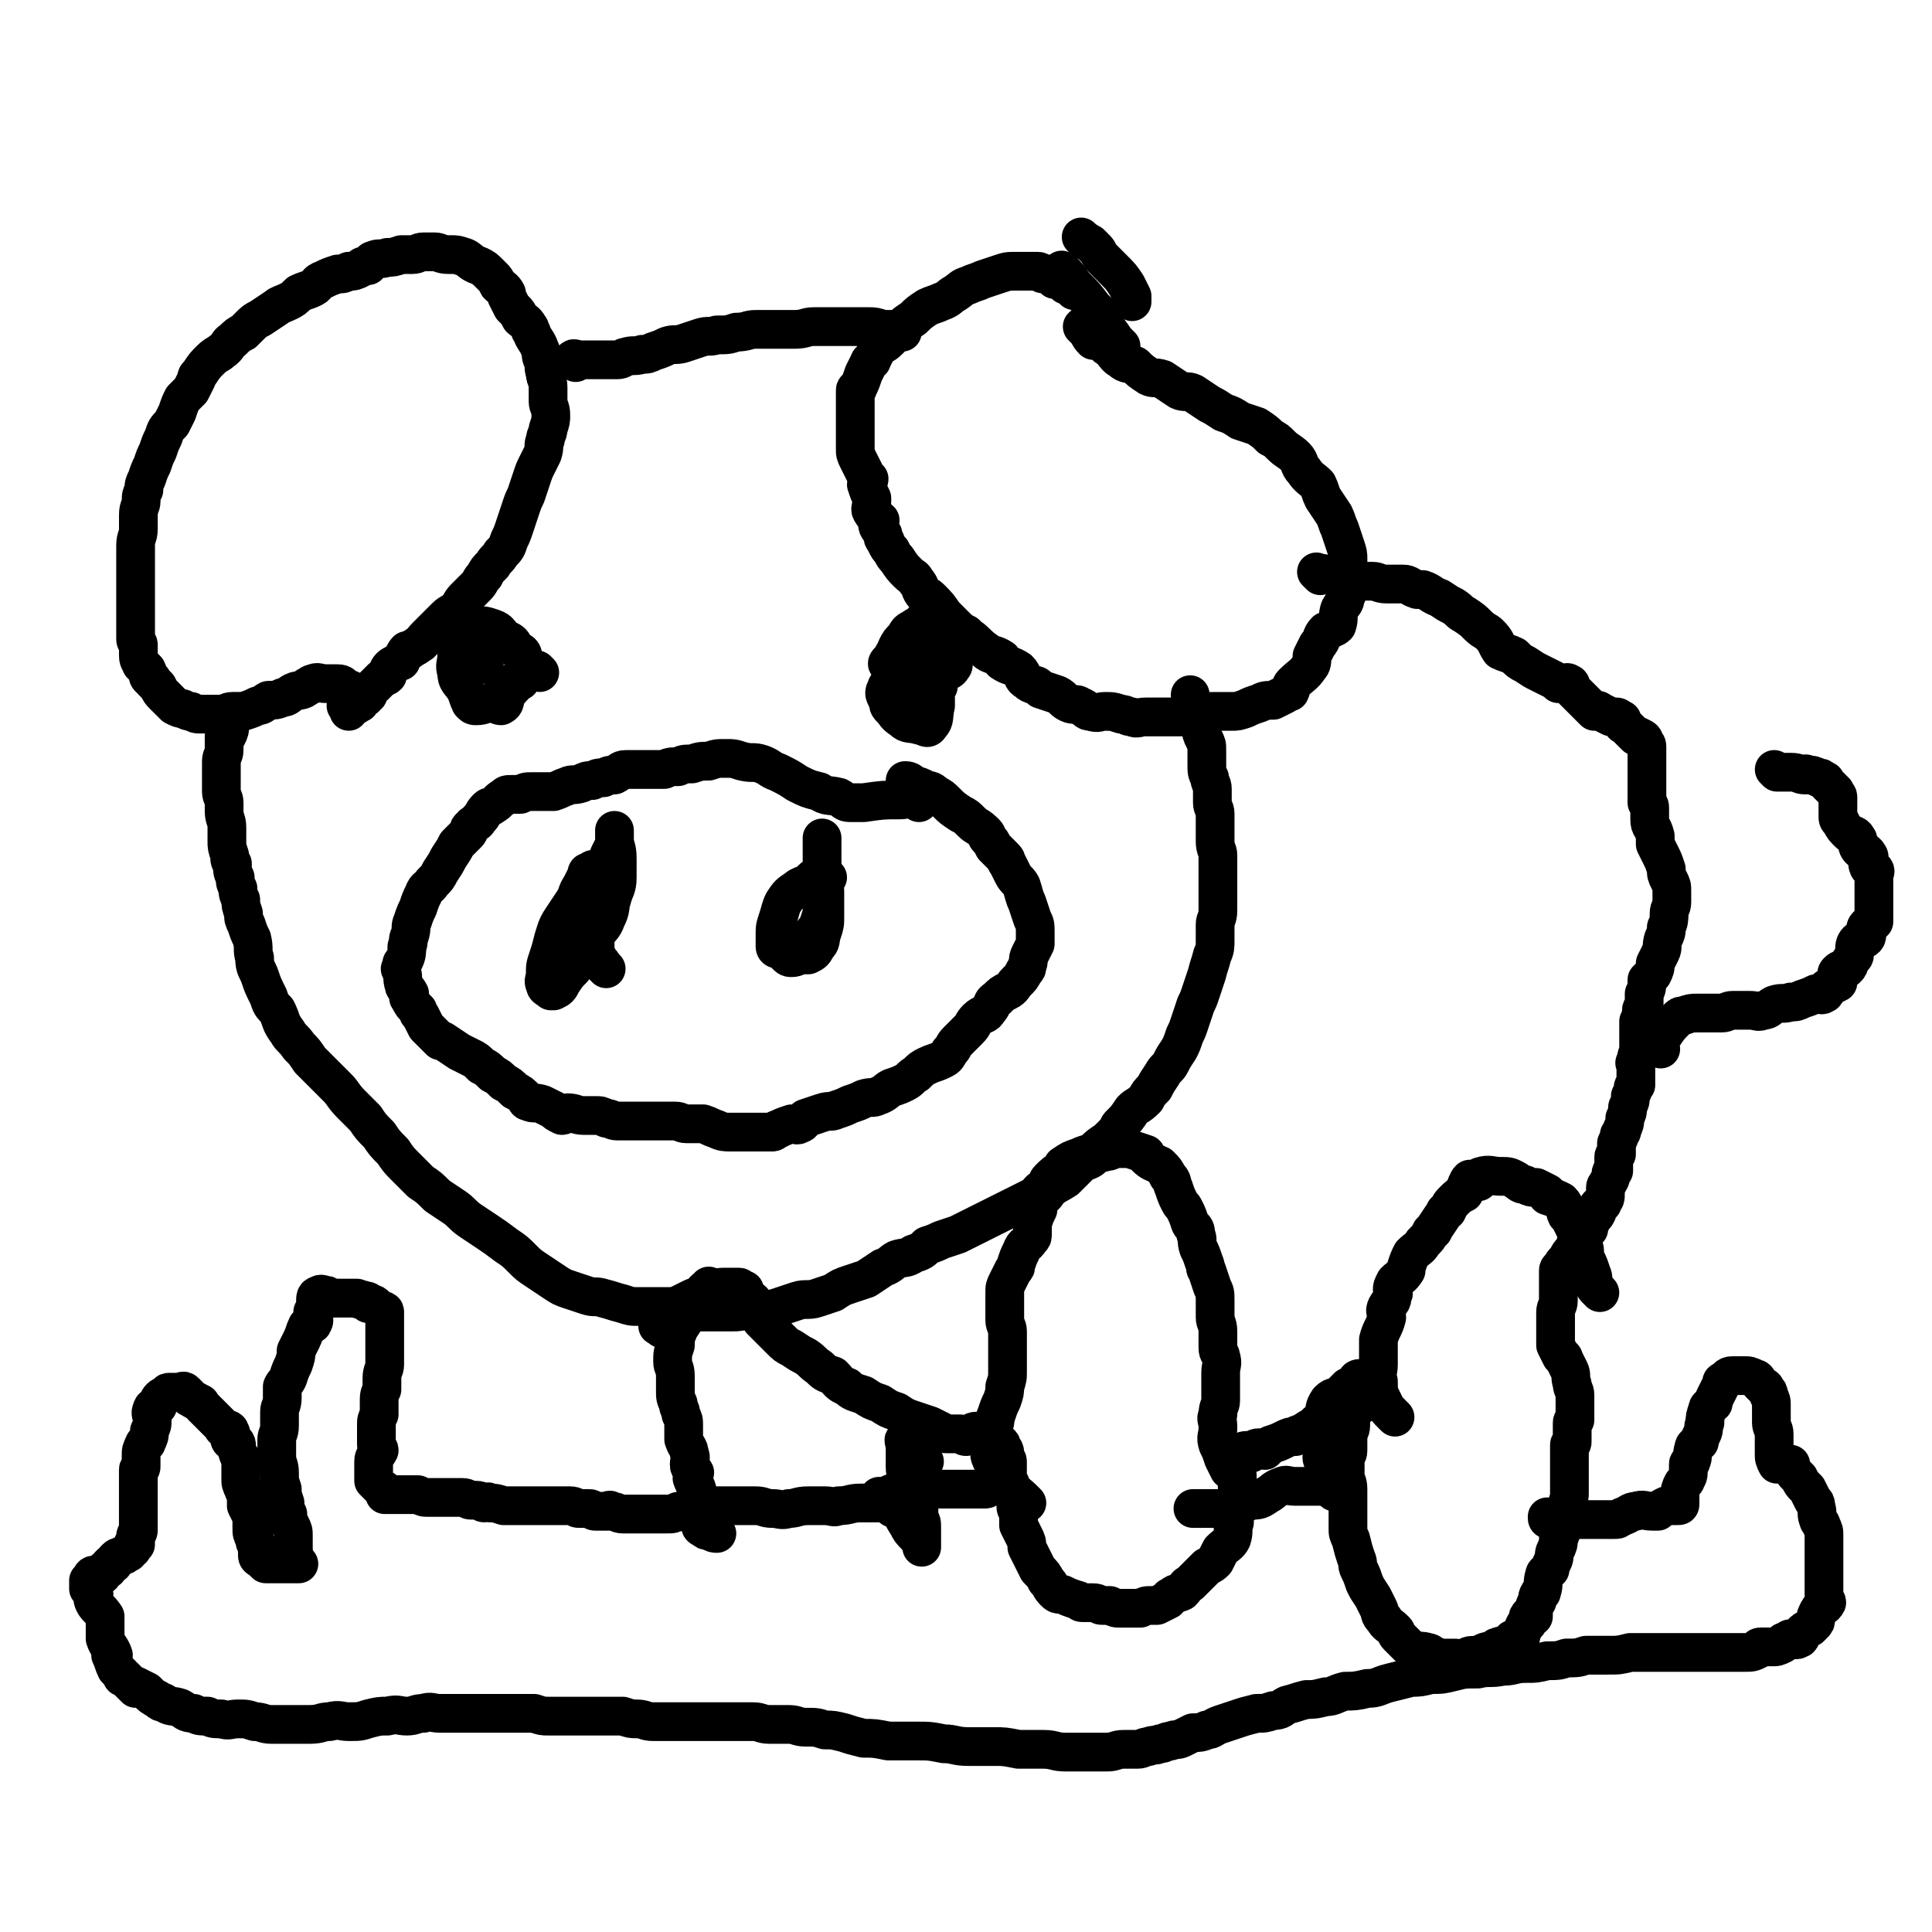 <svg viewBox='0 0 698 698' version='1.1' xmlns='http://www.w3.org/2000/svg' xmlns:xlink='http://www.w3.org/1999/xlink'><g fill='none' stroke='#000000' stroke-width='14' stroke-linecap='round' stroke-linejoin='round'><path d='M132,252c-1,-1 -1,-1 -1,-1 -2,-1 -2,-1 -3,-1 -2,-1 -1,-1 -3,-1 -1,-1 -1,-2 -3,-2 -1,0 -1,0 -2,0 0,0 0,0 0,0 -1,0 -1,0 -1,0 -1,0 -1,0 -1,0 -3,0 -3,-1 -5,0 -1,0 -1,1 -2,1 -2,2 -3,1 -5,2 -2,1 -2,2 -4,2 -2,1 -3,1 -5,1 -2,1 -2,2 -4,2 -2,1 -2,1 -5,2 -2,0 -2,0 -4,0 -2,0 -2,1 -4,1 -2,0 -2,0 -4,0 -2,0 -2,0 -4,0 -1,0 -1,0 -3,-1 -1,0 -1,0 -3,-1 -1,0 -1,0 -3,-1 -1,-1 -1,-1 -2,-2 -1,-1 -1,-1 -2,-2 -1,-1 -1,-1 -2,-3 -1,-1 -1,-1 -2,-2 0,-1 0,0 -1,-1 -1,-1 0,-1 -1,-3 -1,-1 -1,-1 -2,-2 0,-1 -1,-1 -1,-3 0,-2 0,-2 0,-4 0,-1 -1,-1 -1,-2 0,-2 0,-2 0,-4 0,-1 0,-1 0,-2 0,-2 0,-2 0,-4 0,-2 0,-2 0,-4 0,-3 0,-3 0,-5 0,-3 0,-3 0,-5 0,-2 0,-2 0,-5 0,-2 0,-2 0,-5 0,-3 1,-3 1,-6 0,-2 0,-3 0,-5 0,-3 1,-3 1,-5 0,-2 0,-2 1,-4 0,-2 0,-2 1,-4 1,-3 1,-3 2,-5 1,-3 1,-3 2,-5 1,-3 1,-3 2,-5 1,-3 1,-3 3,-5 1,-2 1,-2 2,-4 1,-3 1,-3 2,-5 2,-2 2,-2 3,-3 1,-2 1,-2 2,-4 0,-1 0,-1 1,-2 2,-3 2,-3 4,-5 2,-2 3,-2 4,-3 3,-2 2,-3 4,-4 2,-2 2,-2 4,-3 1,-1 1,-1 2,-2 2,-2 2,-2 4,-3 3,-2 3,-2 6,-4 1,-1 2,-1 4,-2 2,-1 2,-1 4,-3 2,-1 3,-1 5,-2 2,-1 1,-2 4,-3 2,-1 2,-1 5,-2 2,0 2,0 4,-1 2,0 2,0 4,-1 1,-1 1,-1 3,-1 1,-1 1,-2 2,-2 2,-1 2,0 5,-1 2,0 2,0 5,-1 2,0 2,0 4,0 2,0 2,-1 4,-1 2,0 2,0 4,0 2,0 2,1 5,1 0,0 0,0 1,0 2,0 2,0 5,1 2,1 2,2 5,3 0,0 0,0 0,0 2,1 2,1 4,3 0,0 0,0 1,1 1,1 1,1 2,3 1,1 2,1 3,3 0,0 0,0 0,1 1,2 1,2 2,4 0,0 0,0 1,1 1,1 1,1 2,3 1,1 2,1 3,3 1,1 0,1 1,2 1,3 2,3 3,6 1,2 0,2 1,4 1,2 0,2 1,5 0,2 1,2 1,5 0,2 0,2 0,5 0,2 1,2 1,5 0,2 0,2 -1,5 0,2 -1,2 -1,4 -1,2 0,2 -1,5 -1,2 -1,2 -2,4 -1,2 -1,2 -2,5 -1,3 -1,3 -2,6 -1,2 -1,2 -2,5 -1,3 -1,3 -2,6 -1,3 -1,3 -2,5 -1,3 -1,3 -3,5 -1,2 -2,2 -3,4 -2,2 -2,2 -3,4 -2,2 -1,2 -3,4 -2,2 -2,2 -4,4 -2,2 -1,2 -3,4 -2,2 -2,1 -4,3 -2,2 -2,2 -4,4 -2,2 -2,2 -3,3 -2,2 -1,2 -3,3 -1,1 -2,1 -3,2 -1,0 -1,0 -1,0 -1,1 -1,2 -2,3 0,1 0,1 -1,1 -1,1 -2,1 -3,2 -1,1 -1,2 -1,3 -1,1 -1,0 -2,1 -2,2 -2,2 -3,3 -1,1 -1,1 -1,1 -1,1 -1,1 -1,2 -1,0 -1,0 -2,1 -1,1 -1,1 -1,2 -1,0 -1,1 -2,1 -1,1 -2,-1 -3,0 0,0 1,1 1,2 '/><path d='M208,131c-1,-1 -2,-1 -1,-1 0,-1 1,0 3,0 2,0 2,0 4,0 1,0 1,0 3,0 2,0 2,0 4,0 1,0 1,0 2,0 2,0 2,-1 3,-1 3,-1 3,0 6,-1 2,0 2,0 4,-1 3,-1 3,-1 5,-2 3,-1 3,0 6,-1 3,-1 3,-1 6,-2 3,-1 3,0 6,-1 4,0 4,0 7,-1 4,0 4,-1 7,-1 4,0 4,0 7,0 4,0 4,0 7,0 4,0 4,-1 7,-1 3,0 3,0 6,0 2,0 2,0 5,0 2,0 2,0 5,0 1,0 1,0 3,0 0,0 0,0 1,0 2,0 2,0 5,1 0,0 0,0 1,0 1,0 1,0 2,0 2,0 2,1 4,1 0,0 0,0 0,0 '/><path d='M388,105c-1,-1 -1,-1 -1,-1 -1,-1 -1,-1 -2,-1 -1,-1 -1,-1 -1,-1 -2,-1 -2,-1 -3,-1 -1,-1 0,-2 -1,-2 -1,0 -2,0 -3,0 -1,0 -1,-1 -2,-1 -2,0 -2,0 -4,0 -2,0 -2,0 -4,0 -3,0 -3,0 -6,1 -3,1 -3,1 -6,2 -2,1 -3,1 -5,2 -3,1 -2,1 -5,3 -2,1 -2,2 -5,3 -2,1 -3,1 -5,2 -3,2 -3,2 -5,4 -3,2 -3,2 -5,4 -2,2 -2,2 -4,4 -2,2 -2,1 -4,3 -1,2 -1,2 -2,4 0,1 -1,0 -1,1 -1,2 -1,2 -2,4 -1,3 -1,3 -2,5 0,1 -1,0 -1,1 0,2 0,3 0,5 0,2 0,2 0,4 0,2 0,2 0,4 0,2 0,2 0,4 0,2 0,2 0,4 0,2 0,2 1,4 1,2 1,2 2,4 1,2 1,2 2,3 0,1 -1,1 -1,2 1,3 1,3 2,5 0,1 0,1 0,1 0,2 -1,3 0,4 1,2 2,2 3,3 0,1 -1,0 -1,1 0,2 1,2 2,4 0,1 0,1 0,1 0,1 1,1 1,2 1,2 1,2 2,3 1,2 1,2 2,3 2,3 2,3 4,5 2,2 2,1 3,3 2,2 1,3 3,5 1,1 1,0 2,1 3,3 3,3 5,6 2,2 2,2 4,4 2,2 2,2 4,3 1,1 1,1 1,1 3,2 3,3 6,5 2,2 3,1 6,3 0,1 0,1 0,1 3,2 3,1 6,3 2,2 1,3 3,4 2,2 3,1 4,2 1,1 1,1 1,1 3,1 3,1 6,2 2,1 2,2 4,3 2,1 3,0 4,1 3,1 2,2 4,2 3,1 3,0 5,0 3,0 3,0 6,1 2,0 2,1 4,1 2,1 2,0 5,0 2,0 2,0 4,0 2,0 2,0 5,0 2,0 2,0 5,0 2,0 2,-1 5,-1 3,-1 3,-1 6,-1 3,0 3,0 6,0 2,0 2,0 5,-1 2,-1 2,-1 5,-2 2,-1 2,-1 5,-1 2,-1 2,-1 4,-2 1,-1 1,-1 2,-1 1,-2 0,-2 1,-3 3,-3 4,-3 6,-6 1,-1 1,-2 1,-4 1,-2 1,-2 2,-4 2,-2 1,-3 3,-5 2,-1 3,-1 4,-2 1,-3 0,-3 1,-6 1,-2 2,-2 2,-4 1,-2 1,-2 1,-4 0,-2 0,-2 0,-5 0,-2 0,-3 0,-5 0,-2 0,-2 -1,-5 -1,-3 -1,-3 -2,-6 -1,-2 -1,-3 -2,-5 -2,-3 -2,-3 -4,-6 -1,-2 -1,-3 -2,-5 -2,-2 -3,-2 -5,-5 -2,-2 -1,-3 -3,-5 -2,-2 -3,-2 -5,-4 -2,-2 -2,-2 -4,-3 -2,-2 -2,-2 -5,-4 -3,-1 -3,-1 -6,-2 -3,-2 -3,-2 -6,-3 -3,-2 -3,-2 -5,-3 -3,-2 -3,-2 -6,-4 -2,-1 -3,0 -5,-1 -3,-2 -3,-2 -6,-4 -3,-1 -3,0 -5,-1 -3,-2 -3,-2 -5,-4 -2,-1 -3,0 -5,-2 -2,-1 -2,-2 -4,-4 -2,-1 -2,-2 -4,-3 -1,0 -1,0 -2,0 -2,-2 -1,-2 -3,-4 0,0 0,0 -1,-1 0,0 0,0 0,0 '/><path d='M192,242c-1,-1 -1,-2 -1,-1 -1,0 -1,1 -2,3 -3,4 -3,3 -6,7 -1,2 0,3 -2,4 -1,0 -2,-1 -4,-1 -2,0 -2,1 -5,1 -1,0 -1,0 -2,-1 -1,-2 -1,-3 -2,-5 -2,-3 -3,-3 -3,-6 -1,-3 0,-3 0,-6 0,-3 0,-3 0,-6 0,-2 0,-2 1,-4 1,0 1,0 1,0 3,-1 3,-1 5,-1 3,0 3,0 6,1 3,1 2,2 5,4 2,1 2,1 3,3 2,2 3,1 3,4 1,2 0,2 0,4 0,2 0,2 -1,4 -1,0 -1,0 -1,0 -3,1 -3,2 -5,2 0,0 0,0 0,0 '/><path d='M175,240c-1,-1 -1,-1 -1,-1 '/><path d='M195,243c-1,-1 -1,-1 -1,-1 '/><path d='M332,242c-1,-1 -1,-1 -1,-1 -2,-1 -2,0 -4,0 -1,0 -2,1 -3,0 -1,0 0,-1 0,-2 0,-3 -1,-3 0,-5 1,-2 1,-2 3,-4 1,-2 1,-2 3,-3 1,-1 2,-1 3,-1 1,-1 0,-2 1,-2 2,0 3,1 5,2 1,0 1,0 1,1 1,1 1,2 1,3 1,2 2,3 2,5 -1,0 -2,-1 -3,0 -2,1 -2,2 -4,3 -1,1 -1,0 -2,0 -3,0 -3,-1 -5,0 -2,0 -2,1 -4,2 -1,0 -2,0 -3,0 0,0 0,0 0,0 -1,0 -1,0 -1,0 -1,0 0,-1 0,-1 2,-2 1,-2 3,-4 2,-2 2,-2 4,-3 1,-1 2,-1 3,-1 1,-1 1,-1 1,-1 2,0 3,0 4,1 1,0 0,1 0,1 -1,2 0,2 -1,3 -1,2 0,2 -1,3 -2,1 -2,0 -3,1 -2,1 -2,2 -4,3 -1,0 -1,0 -2,0 0,0 0,0 0,0 '/><path d='M339,248c-1,-1 -1,-2 -1,-1 -1,1 0,2 0,5 0,2 0,2 0,3 -1,4 0,5 -2,7 -1,2 -2,0 -4,0 -3,-1 -4,0 -6,-2 -3,-2 -2,-2 -4,-4 -1,-1 -1,-1 -1,-2 -1,-3 -2,-3 -1,-5 1,-3 2,-2 3,-4 3,-3 3,-3 5,-5 3,-2 3,-2 5,-3 3,-1 3,-1 6,-1 2,0 2,0 4,0 1,0 1,0 1,0 0,1 0,1 0,2 0,2 1,2 0,3 -1,2 -2,1 -4,2 -3,2 -3,3 -5,5 -2,2 -2,2 -3,3 -1,1 -1,0 -2,0 '/><path d='M332,290c-1,-1 -1,-1 -1,-1 -3,-1 -3,0 -6,0 -6,0 -6,0 -13,1 -3,0 -3,0 -5,0 -2,0 -2,-1 -4,-2 -4,-1 -4,0 -7,-2 -4,-1 -4,-1 -8,-3 -3,-2 -3,-2 -7,-4 -3,-1 -3,-2 -6,-3 -3,-1 -3,0 -7,-1 -3,-1 -3,-1 -6,-1 -3,0 -3,0 -6,1 -3,0 -3,0 -6,1 -3,0 -3,0 -5,1 -3,0 -3,0 -5,1 -2,0 -2,0 -4,0 -2,0 -2,0 -4,0 -2,0 -2,0 -3,0 -2,0 -2,0 -3,0 -2,0 -2,1 -4,2 -2,0 -2,0 -4,1 -2,0 -2,0 -4,1 -2,0 -2,0 -4,1 -3,1 -3,0 -5,1 -3,1 -2,1 -5,2 -2,0 -2,0 -4,0 -2,0 -2,0 -4,0 -2,0 -2,0 -4,1 -2,0 -2,0 -3,0 -2,0 -2,0 -3,1 -2,1 -2,2 -4,3 -1,1 -1,0 -2,1 -2,2 -1,2 -3,4 -1,2 -2,1 -3,3 -1,0 0,1 -1,2 -2,2 -2,2 -4,4 -1,2 -1,2 -3,5 -1,2 -1,2 -3,5 -1,2 -1,2 -3,4 -1,2 -2,1 -3,4 -1,2 -1,2 -2,5 -1,2 -1,2 -2,5 -1,2 0,2 -1,5 -1,2 0,2 -1,4 0,2 0,3 -1,5 -1,1 -1,1 -1,3 -1,0 0,0 0,1 1,2 0,2 1,5 0,1 1,1 2,3 0,1 -1,1 0,2 1,2 1,2 3,4 0,1 0,1 1,2 1,2 1,2 2,4 2,2 2,2 5,5 0,0 0,0 1,0 3,2 3,2 6,4 2,1 2,1 4,2 2,1 2,1 4,3 2,1 2,1 4,3 2,1 2,1 4,3 2,1 2,1 4,3 2,1 2,1 4,3 0,0 0,1 1,1 2,1 2,0 5,1 2,1 2,1 4,2 1,1 1,1 3,2 1,0 1,-1 2,-1 3,0 3,1 6,1 2,0 2,0 4,0 2,0 2,0 4,1 2,0 2,1 4,1 2,0 2,0 4,0 2,0 2,0 4,0 2,0 2,0 4,0 2,0 2,0 4,0 2,0 2,0 5,0 2,0 2,1 4,1 0,0 0,0 1,0 2,0 3,0 5,0 3,1 2,1 5,2 2,1 3,1 5,1 2,0 2,0 4,0 2,0 2,0 4,0 2,0 2,0 4,0 1,0 2,0 3,0 1,0 1,-1 2,-1 2,-1 2,-1 5,-2 1,0 2,1 3,0 1,0 1,-1 2,-2 3,-1 3,-1 6,-2 3,-1 3,0 5,-1 3,-1 3,-1 5,-2 3,-1 3,-1 5,-2 3,-1 3,0 5,-1 3,-1 3,-2 5,-3 3,-1 3,-1 5,-2 2,-1 2,-2 4,-3 2,-2 2,-2 4,-3 2,-1 3,-1 5,-2 2,-1 2,-1 3,-3 2,-2 1,-2 3,-4 2,-2 2,-2 4,-4 2,-2 1,-2 3,-4 2,-2 3,-1 4,-3 2,-2 1,-3 3,-4 2,-2 2,-2 4,-3 2,-1 2,-2 3,-3 2,-2 2,-2 3,-4 1,-1 1,-1 1,-2 1,-2 0,-2 1,-4 1,-2 1,-2 2,-4 0,-2 0,-2 0,-4 0,-3 0,-3 -1,-5 -1,-3 -1,-3 -2,-6 -1,-2 -1,-3 -2,-6 -1,-2 -2,-2 -3,-4 -1,-2 -1,-2 -2,-4 -1,-1 0,-1 -1,-2 -2,-2 -2,-2 -3,-3 -1,-1 -1,-1 -1,-1 -1,-2 -1,-2 -2,-3 -1,-1 0,-1 -1,-2 -3,-3 -3,-2 -5,-4 -2,-2 -2,-2 -4,-3 -3,-2 -3,-2 -5,-4 -2,-2 -2,-2 -4,-3 -2,-2 -2,-1 -4,-2 -2,-1 -2,-1 -3,-1 -2,-1 -2,-2 -4,-2 '/><path d='M299,317c-1,-1 -1,-1 -1,-1 -1,-2 -1,-2 -1,-4 0,-2 0,-2 0,-4 0,-2 0,-2 0,-3 0,-1 0,-3 0,-2 0,3 0,4 0,8 0,6 1,6 1,12 0,4 0,4 0,8 0,3 0,3 -1,6 -1,3 0,3 -2,5 -1,2 -1,2 -3,3 -1,0 -1,0 -2,0 -2,0 -2,1 -4,1 -1,0 -1,0 -2,-1 -1,-1 -1,-1 -2,-2 -1,0 -2,0 -2,-1 0,-2 0,-2 0,-4 0,-3 0,-3 1,-6 1,-3 1,-4 2,-6 2,-3 2,-3 5,-5 1,-1 2,-1 4,-2 0,0 0,0 1,-1 1,-1 2,-2 3,-1 1,1 2,2 2,5 0,2 0,2 -1,5 0,3 0,3 -1,6 -1,3 -1,2 -3,5 -1,1 -1,2 -2,4 0,0 0,0 -1,1 -1,1 -1,1 -1,2 -1,0 -1,0 -1,0 '/><path d='M219,350c-1,-1 -1,-1 -1,-1 -1,-2 -2,-2 -2,-3 -1,-2 -1,-2 -1,-5 0,-2 0,-2 0,-4 0,-3 0,-3 0,-6 1,-4 2,-4 3,-9 0,-3 0,-3 1,-7 0,-3 0,-3 1,-6 1,-2 1,-2 2,-4 0,0 0,0 0,-1 0,-1 0,-1 0,-3 0,0 0,-1 0,-1 0,1 0,1 0,3 0,3 1,3 1,7 0,3 0,3 0,7 0,4 -1,4 -2,8 -1,3 0,3 -2,7 -1,3 -2,3 -4,6 -2,3 -2,3 -4,6 -2,3 -2,3 -4,6 -2,2 -2,2 -4,5 -1,2 -1,2 -3,3 0,0 -1,0 -1,0 -1,-1 -2,-1 -2,-2 -1,-2 0,-2 0,-4 0,-3 0,-3 1,-6 1,-3 1,-3 2,-7 1,-3 1,-4 3,-7 2,-3 2,-3 4,-6 2,-3 1,-3 3,-6 1,-2 1,-2 2,-4 0,-1 0,-1 1,-1 1,-1 1,-1 2,-1 2,0 2,0 3,2 1,0 0,1 0,2 0,2 1,2 1,3 '/><path d='M477,208c-1,-1 -2,-2 -1,-1 1,0 2,0 5,1 2,1 2,1 4,1 5,1 6,1 11,1 2,0 2,1 5,1 3,0 3,0 6,0 2,0 2,1 5,2 1,0 1,0 2,0 3,1 3,2 6,3 3,2 3,2 5,3 3,2 2,2 4,3 3,2 3,2 5,4 2,2 3,2 4,3 3,3 2,3 4,6 2,1 3,1 5,2 2,2 2,2 4,3 3,2 3,2 5,3 2,1 2,1 4,2 2,1 2,1 3,2 1,0 1,0 1,0 2,0 2,-1 3,0 1,0 0,1 1,2 1,1 1,1 2,2 1,1 1,1 2,2 2,2 2,2 4,4 0,0 0,0 0,0 1,0 1,-1 2,0 2,1 2,1 4,2 0,0 0,0 0,0 1,0 1,0 2,0 0,0 0,0 0,0 1,0 1,1 1,1 1,1 1,0 1,0 0,0 0,1 0,1 0,1 1,1 1,1 1,1 1,1 2,2 0,0 0,0 0,0 1,1 1,1 2,2 0,0 1,0 1,0 2,1 2,1 2,2 1,1 1,1 1,2 0,1 0,1 0,1 0,1 0,1 0,2 0,1 0,1 0,2 0,3 0,3 0,5 0,1 0,1 0,1 0,2 0,2 0,4 0,3 0,3 0,5 1,1 1,1 1,2 0,2 0,2 0,4 0,3 1,2 2,6 0,1 0,1 0,3 1,2 1,2 2,4 1,2 1,2 2,5 0,2 0,2 1,4 1,2 1,2 1,4 0,2 0,2 0,4 0,2 -1,2 -1,4 0,2 0,3 -1,5 0,2 0,2 -1,4 -1,3 0,3 -1,5 -1,2 -1,2 -2,4 0,2 0,2 -1,4 -1,1 -1,1 -2,2 0,3 0,3 -1,5 0,2 0,2 0,4 0,1 -1,1 -1,2 0,2 0,2 -1,4 0,2 0,3 0,5 0,2 0,2 0,4 0,3 -1,3 -1,6 -1,0 0,0 0,0 0,2 0,2 0,4 0,1 0,1 0,2 0,1 0,1 0,2 0,0 -1,0 -1,1 0,1 0,1 -1,3 0,2 0,2 -1,4 0,2 0,2 -1,4 0,2 0,2 -1,4 0,1 0,1 -1,2 0,1 0,1 -1,3 0,1 0,1 0,2 0,1 0,1 0,2 0,0 -1,0 -1,1 0,1 0,1 0,2 0,1 0,1 0,3 0,0 -1,0 -1,1 0,1 0,2 -1,3 0,1 -1,1 -1,2 0,1 0,1 0,2 0,2 0,2 -1,3 0,1 0,1 -1,1 -1,1 -1,1 -1,2 -1,0 0,0 0,0 0,1 0,1 0,1 -1,2 -1,1 -2,3 -1,1 -1,2 -1,3 -1,0 -1,0 -1,0 -1,1 -1,1 -2,2 -1,2 -1,2 -2,4 0,1 0,1 -1,2 -1,1 -1,1 -2,3 0,0 0,0 -1,1 -1,1 0,1 -1,2 0,0 -1,0 -1,1 0,1 0,1 0,2 0,0 0,0 0,0 0,1 0,1 0,1 0,1 0,1 0,1 0,1 0,1 0,2 0,2 0,2 0,4 0,0 0,0 0,1 0,2 -1,2 -1,4 0,1 0,1 0,3 0,0 0,0 0,1 0,2 0,2 0,4 0,1 0,1 0,3 0,0 0,0 0,1 1,2 1,2 2,4 0,0 1,0 1,1 1,2 1,2 2,4 1,2 0,2 1,5 0,2 1,2 1,4 0,2 0,2 0,4 0,2 0,2 0,5 0,0 -1,0 -1,1 0,3 0,3 0,7 0,1 -1,0 -1,1 0,2 0,2 0,5 0,2 0,2 0,5 0,0 0,0 0,1 0,2 0,2 0,5 0,0 0,0 0,1 0,2 0,2 -1,5 0,2 0,2 -1,4 0,2 0,2 -1,4 0,2 0,2 -1,4 0,2 0,2 -1,4 -1,2 0,2 -1,4 -1,2 -1,2 -1,3 -1,1 -2,1 -2,2 -1,3 0,3 -1,6 0,1 -1,0 -1,1 -1,1 0,2 -1,3 -1,2 -1,3 -1,5 -1,0 -1,-1 -1,-1 -1,1 -1,1 -1,2 0,1 0,1 0,1 0,1 -1,0 -1,1 -1,1 0,1 -1,2 -1,2 0,2 -1,3 -1,0 -1,0 -2,0 -1,0 -1,1 -1,1 -1,1 0,1 -1,1 -2,1 -2,0 -4,1 -1,0 0,1 -1,1 -2,1 -2,0 -4,1 -2,1 -2,1 -3,2 -1,0 -1,-1 -1,-1 -2,0 -2,1 -4,2 -1,0 -1,-1 -2,-1 -2,0 -2,0 -4,0 -2,0 -2,0 -4,-1 -1,0 -1,-1 -2,-1 -3,-1 -3,0 -5,-1 -1,0 -1,0 -2,-1 -2,-2 -2,-2 -4,-4 -1,-1 0,-1 -1,-2 -2,-2 -3,-2 -4,-4 -2,-2 -1,-2 -2,-4 -1,-2 -1,-2 -2,-4 -2,-3 -2,-3 -3,-5 -1,-3 -1,-3 -2,-5 -1,-2 0,-2 -1,-4 -1,-3 -1,-3 -2,-7 -1,-2 -1,-2 -1,-4 0,-3 0,-3 0,-5 0,-3 0,-3 0,-5 0,-2 0,-2 0,-4 0,-3 -1,-3 -1,-5 0,-3 0,-3 0,-6 0,-2 1,-1 1,-3 0,-3 0,-3 0,-5 0,-2 1,-2 1,-4 0,-1 0,-1 0,-2 0,-2 -1,-3 0,-5 1,-1 2,0 3,0 0,-1 -1,-1 -1,-2 0,-2 0,-2 0,-3 0,-1 0,-1 0,-1 0,-1 0,-1 0,-1 0,-1 0,-1 0,-1 0,-1 0,-1 0,-1 0,-1 1,-1 1,-1 0,0 0,1 -1,1 0,1 0,1 -1,1 -1,1 -1,1 -2,1 -1,1 -1,1 -1,1 -1,1 -1,1 -1,2 -2,1 -3,0 -5,2 -2,3 -1,3 -2,6 -1,2 -2,1 -3,3 -2,1 -2,1 -5,3 -1,0 -1,0 -2,1 -2,0 -2,0 -4,1 -2,1 -2,1 -5,2 -1,1 -1,1 -2,2 -1,0 -1,-1 -2,-1 -2,0 -2,1 -3,2 -1,0 -1,-1 -1,-1 -1,0 -1,0 -1,0 -1,0 -1,1 -1,1 -1,0 -1,0 -1,0 -1,1 -1,1 -2,3 0,3 0,3 1,6 0,1 0,1 0,3 0,2 0,2 0,5 -1,4 -1,4 -1,8 -1,3 0,3 -1,6 -1,2 -2,2 -4,4 -1,2 -1,2 -2,4 -1,1 -1,1 -3,2 -1,1 -1,1 -2,2 -2,2 -2,2 -4,4 -2,1 -1,1 -3,3 -2,1 -2,0 -4,2 -1,0 0,0 -1,1 -2,1 -2,1 -4,2 -1,0 -1,0 -2,0 -2,0 -2,0 -4,1 -2,0 -2,0 -4,0 -1,0 -1,0 -3,0 -2,0 -2,0 -4,-1 -1,0 -1,0 -3,0 -1,0 -1,-1 -3,-1 -2,0 -2,0 -4,0 -1,0 -1,-1 -2,-1 -3,-1 -3,-1 -5,-2 -2,0 -2,0 -3,-1 -2,-2 -1,-2 -3,-4 -1,-2 -1,-2 -3,-4 -1,-2 -1,-2 -2,-4 -1,-2 -1,-2 -2,-4 0,-2 0,-2 -1,-4 -1,-2 -1,-2 -2,-4 0,-2 0,-2 0,-4 0,-2 -1,-1 -1,-3 0,-1 0,-1 0,-2 0,-1 0,-1 0,-2 0,0 -1,0 -1,-1 -1,-1 -1,-1 -1,-3 -1,-1 -1,-1 -1,-2 0,-1 0,-1 0,-2 0,-1 0,-1 0,-1 0,-1 0,-1 0,-2 0,0 0,0 0,0 0,-1 0,-1 0,-1 0,-1 -1,-1 -1,-2 0,0 0,0 0,-1 0,-1 0,-1 -1,-2 0,-1 0,-1 -1,-2 0,0 0,0 -1,-1 -1,-1 -1,-1 -2,-2 -1,0 -1,-1 -2,-1 -2,0 -2,0 -3,0 -2,0 -2,1 -4,2 -1,0 -1,-1 -2,-1 -2,0 -2,0 -5,0 -1,0 -1,0 -2,-1 -2,-1 -2,-1 -4,-2 -3,-1 -3,-1 -6,-2 -3,-1 -3,-1 -6,-3 -3,-1 -3,-1 -6,-3 -3,-1 -3,-1 -6,-3 -3,-1 -4,-1 -6,-3 -3,-1 -3,-2 -5,-4 -3,-1 -3,-1 -5,-3 -3,-2 -2,-2 -5,-4 -2,-1 -2,-1 -5,-3 -2,-1 -2,-1 -4,-3 -2,-2 -2,-2 -4,-4 -1,-1 -1,-1 -3,-3 -1,-2 -1,-2 -2,-4 -1,-1 0,-2 -1,-3 -1,-1 -1,0 -2,-1 -1,-1 -1,-2 -1,-3 -1,0 -1,0 -1,0 -1,0 0,-1 -1,-1 -1,0 -1,0 -3,0 -1,0 -1,0 -2,0 -2,0 -2,0 -4,1 -2,1 -2,1 -4,2 -2,1 -2,0 -4,1 -2,1 -2,1 -4,2 -2,1 -3,1 -5,1 -3,0 -3,0 -5,0 -3,0 -3,0 -5,0 -3,0 -3,0 -6,-1 -4,-1 -3,-1 -7,-2 -3,-1 -3,0 -6,-1 -3,-1 -3,-1 -6,-2 -3,-1 -3,-1 -6,-3 -3,-2 -3,-2 -6,-4 -3,-2 -3,-2 -5,-4 -3,-3 -3,-3 -6,-5 -4,-3 -4,-3 -7,-5 -3,-2 -3,-2 -6,-4 -3,-2 -3,-3 -6,-5 -3,-2 -3,-2 -6,-4 -3,-3 -3,-3 -6,-5 -3,-3 -3,-3 -5,-5 -3,-3 -3,-3 -5,-6 -3,-3 -3,-3 -5,-6 -3,-3 -3,-3 -5,-6 -3,-3 -3,-3 -5,-5 -3,-3 -3,-4 -5,-6 -3,-3 -3,-3 -5,-5 -3,-3 -3,-3 -5,-5 -2,-3 -2,-3 -4,-5 -2,-3 -3,-3 -4,-5 -3,-4 -2,-4 -4,-8 -2,-2 -2,-2 -3,-5 -2,-4 -2,-4 -3,-7 -1,-3 -2,-3 -2,-7 -1,-3 0,-3 -1,-7 -1,-2 -1,-2 -2,-5 -1,-2 -1,-2 -1,-4 -1,-3 -1,-3 -1,-5 -1,-2 -1,-2 -1,-4 -1,-2 -1,-2 -1,-4 -1,-2 -1,-2 -1,-5 -1,-1 -1,-1 -1,-3 -1,-3 -1,-3 -1,-5 0,-3 0,-3 0,-5 0,-3 -1,-3 -1,-6 0,-2 0,-2 0,-3 0,-2 -1,-2 -1,-4 0,-2 0,-2 0,-5 0,-1 0,-1 0,-2 0,-2 0,-2 0,-4 0,-2 1,-2 1,-4 0,0 0,0 0,0 0,-2 0,-3 0,-5 0,0 1,0 1,0 1,-2 1,-2 1,-4 '/><path d='M239,480c-1,-1 -2,-1 -1,-1 1,-2 2,-2 4,-3 4,-1 4,-1 8,-2 3,0 3,0 6,0 0,0 0,0 1,0 4,0 4,0 8,0 2,0 2,0 5,-1 3,0 3,0 6,0 3,0 3,0 6,-1 3,-1 3,-1 6,-2 3,-1 4,0 7,-1 3,-1 3,-1 6,-2 3,-2 3,-2 6,-3 3,-1 3,-1 6,-2 3,-2 3,-2 6,-4 3,-1 3,-2 5,-3 3,-1 3,0 6,-2 3,-1 3,-1 5,-3 3,-1 3,-1 5,-2 3,-1 3,-1 6,-2 2,-1 2,-1 4,-2 2,-1 2,-1 4,-2 2,-1 2,-1 4,-2 2,-1 2,-1 4,-2 2,-1 2,-1 4,-2 2,-1 2,-1 4,-2 2,-1 2,-1 4,-2 1,0 2,1 3,0 1,0 1,-1 2,-2 2,-2 3,-2 6,-4 0,0 0,0 1,-1 2,-2 2,-2 4,-4 2,-2 3,-1 5,-3 0,-1 -1,-1 0,-2 2,-2 2,-2 5,-4 2,-2 2,-2 4,-4 0,-1 0,-1 1,-2 2,-2 2,-2 4,-5 2,-2 2,-1 5,-4 1,-2 1,-2 3,-4 1,-2 1,-2 3,-5 1,-2 2,-2 3,-4 1,-2 1,-2 3,-5 1,-2 1,-2 2,-5 1,-2 1,-2 2,-5 1,-3 1,-3 2,-6 1,-2 1,-2 2,-5 1,-3 1,-3 2,-6 1,-4 1,-3 2,-7 1,-2 1,-3 1,-5 0,-3 0,-3 0,-6 0,-2 1,-2 1,-5 0,-3 0,-3 0,-6 0,-2 0,-2 0,-4 0,-3 0,-3 0,-6 0,-2 0,-2 0,-4 0,-2 -1,-2 -1,-5 0,-2 0,-2 0,-5 0,-2 0,-2 0,-5 0,-2 -1,-2 -1,-4 0,-2 0,-2 0,-5 0,-2 -1,-2 -1,-4 -1,-2 -1,-2 -1,-5 0,-3 0,-3 0,-5 0,-2 0,-2 -1,-4 -1,-2 -1,-2 -1,-4 -1,-2 -1,-2 -1,-3 -1,-2 -1,-2 -1,-4 -1,-1 -1,-1 -1,-2 -1,-2 -1,-2 -1,-3 '/><path d='M371,543c-1,-1 -1,-1 -1,-1 -3,-3 -4,-3 -6,-6 -3,-4 -4,-4 -6,-9 -1,-2 0,-2 0,-4 0,-2 0,-2 0,-3 0,-3 0,-3 1,-5 1,-2 0,-2 1,-4 1,-3 1,-3 2,-5 1,-3 1,-3 1,-5 1,-3 1,-3 1,-6 0,-3 0,-3 0,-5 0,-3 0,-3 0,-5 0,-2 0,-2 0,-4 0,-2 -1,-2 -1,-4 0,-2 0,-2 0,-4 0,-2 0,-2 0,-4 0,-1 0,-1 0,-2 0,-2 0,-2 1,-4 1,-2 1,-2 2,-4 1,-1 1,-1 1,-2 1,-3 1,-3 2,-5 1,-3 2,-2 3,-4 1,-1 1,-1 1,-2 0,-2 0,-2 0,-4 1,-3 1,-3 2,-5 0,-1 0,-1 0,-2 0,-2 -1,-3 0,-4 1,-2 2,-1 3,-3 1,-1 0,-1 1,-2 2,-2 2,-2 5,-4 0,-1 0,-1 0,-1 3,-2 3,-2 6,-3 2,-1 2,-1 4,-1 3,-1 3,0 6,-1 2,0 1,-1 3,-1 2,0 2,0 3,0 1,0 1,0 2,0 3,1 3,1 6,2 0,1 0,1 0,1 2,2 3,2 5,3 2,2 2,2 3,4 2,2 1,2 2,4 1,3 1,3 2,5 1,2 1,1 2,3 1,2 1,2 2,5 1,2 2,1 2,4 1,2 0,2 1,5 1,2 1,2 2,5 1,2 0,2 1,3 1,3 1,3 2,6 1,2 1,2 1,5 0,3 0,3 0,6 0,2 1,2 1,5 0,3 0,3 0,6 0,2 1,2 1,3 1,3 0,3 0,6 0,2 0,2 0,5 0,2 0,2 0,5 0,2 -1,2 -1,5 -1,2 0,2 0,4 0,0 0,0 0,1 0,3 -1,3 0,6 1,2 1,2 2,5 1,2 1,2 2,4 1,1 2,1 3,2 0,1 0,1 0,2 '/><path d='M504,512c-1,-1 -1,-1 -1,-1 -2,-2 -2,-2 -3,-4 -2,-4 -2,-4 -2,-8 -1,-3 0,-3 0,-6 0,-2 0,-2 0,-3 0,-3 0,-3 0,-6 1,-4 2,-4 3,-8 0,-2 -1,-2 0,-4 1,-2 2,-1 2,-4 1,-1 0,-1 0,-2 0,-1 0,-1 1,-3 2,-2 2,-1 4,-4 0,0 0,0 0,-1 1,-3 1,-3 2,-5 2,-2 3,-2 4,-4 2,-2 2,-2 3,-4 1,0 1,-1 1,-1 2,-3 2,-3 4,-6 0,-1 1,0 1,-1 1,-2 1,-2 2,-3 2,-2 2,-2 4,-3 0,-1 0,-1 0,-1 1,-2 1,-3 2,-4 1,0 2,1 3,1 1,0 0,-2 1,-2 3,-1 4,0 7,0 3,0 3,0 5,1 2,1 2,2 4,2 2,1 2,1 4,1 2,1 2,1 4,2 0,1 0,1 0,1 3,1 3,1 5,2 2,2 1,3 2,5 1,1 1,1 2,3 1,2 1,2 2,4 2,2 2,2 2,4 1,2 0,3 1,5 1,2 1,2 2,5 1,2 0,2 1,4 0,1 0,1 1,2 0,0 0,0 1,1 0,0 0,0 0,0 '/><path d='M600,379c-1,-1 -2,-1 -1,-1 0,-2 1,-2 2,-4 2,-3 2,-3 5,-6 1,-1 1,-1 2,-1 3,-1 3,-1 5,-1 3,0 3,0 5,0 2,0 2,0 4,0 2,0 2,-1 4,-1 2,0 2,0 4,0 1,0 1,0 2,0 3,0 3,1 5,0 2,0 2,-1 4,-2 3,-1 3,0 6,-1 2,0 2,0 4,-1 3,-1 3,-1 5,-2 2,0 2,1 3,0 1,0 0,-1 1,-2 2,-1 2,-1 4,-2 0,0 0,-1 0,-1 0,-2 -1,-2 0,-3 1,-1 2,-1 3,-1 1,-1 1,-1 1,-2 1,-2 2,-2 2,-3 0,-1 0,-1 0,-1 0,-2 0,-3 1,-4 1,-1 2,0 3,-1 1,-1 0,-2 0,-3 0,-1 0,-1 1,-2 1,-1 1,-1 2,-1 0,-1 0,-1 0,-2 0,-1 0,-1 0,-2 0,-2 0,-2 0,-3 0,-1 0,-1 0,-1 0,-2 0,-2 0,-3 0,0 0,0 0,0 0,-2 0,-2 0,-3 0,-1 0,-1 0,-2 0,-2 1,-2 0,-3 -1,-1 -2,0 -2,-1 -1,-2 1,-3 0,-4 -1,-2 -2,-1 -3,-2 -2,-2 0,-3 -1,-4 -1,-2 -2,-1 -3,-2 -2,-2 -2,-2 -3,-4 -1,-1 -1,-1 -1,-2 0,-2 0,-2 0,-5 0,-1 0,-1 0,-2 0,-1 -1,-1 -1,-2 -1,-1 -1,-1 -2,-2 -1,-1 -1,-1 -1,-1 -1,-1 0,-1 -1,-1 -1,-1 -1,-1 -2,-1 -2,-1 -2,-1 -4,-1 -1,-1 -1,0 -1,0 -2,0 -2,-1 -5,-1 0,0 0,0 0,0 -2,0 -3,0 -5,0 0,0 0,0 0,0 -1,-1 -1,-1 -1,-1 '/><path d='M257,466c-1,-1 -1,-2 -1,-1 -2,1 -2,2 -4,4 -1,2 -1,2 -2,3 -2,4 -2,4 -4,7 -1,1 -1,1 -1,2 -1,2 -1,3 -1,5 -1,3 -1,3 -1,6 0,2 1,2 1,5 0,2 0,2 0,5 0,3 0,3 1,5 0,2 1,2 1,4 1,2 1,2 1,4 0,2 0,2 0,3 0,1 0,1 0,2 1,3 2,3 2,5 1,2 0,2 0,4 0,2 1,1 2,3 0,1 -1,1 -1,2 1,3 2,3 2,6 1,2 0,2 0,4 0,1 0,1 0,1 0,2 0,2 0,3 0,2 1,2 2,3 0,0 -1,0 -1,0 0,0 0,1 1,1 1,1 1,1 2,1 2,1 2,1 3,1 '/><path d='M328,521c-1,-1 -1,-2 -1,-1 -1,0 0,1 0,3 0,3 0,3 0,7 0,3 1,3 2,6 0,1 0,0 0,1 0,0 0,0 0,0 '/><path d='M334,528c-1,-1 -1,-2 -1,-1 -1,0 0,1 0,3 0,2 0,2 0,4 0,4 -1,4 -1,8 0,0 0,-1 0,-1 0,2 0,2 0,4 0,1 0,1 0,2 0,1 0,1 0,1 1,2 1,2 1,4 0,0 0,0 0,0 0,1 0,1 0,2 0,0 0,0 0,1 0,2 0,2 0,4 0,0 0,0 0,0 '/><path d='M332,556c-1,-1 -1,-1 -1,-1 -2,-2 -2,-2 -3,-4 -2,-3 -2,-4 -4,-6 0,-1 0,0 -1,0 -1,0 -1,-1 -1,-1 -2,-1 -2,-1 -3,-1 -2,0 -2,0 -4,0 -2,0 -2,0 -4,0 -4,0 -4,1 -8,1 -2,1 -2,0 -5,0 -3,0 -3,0 -6,0 -4,0 -4,1 -7,1 -3,1 -3,0 -6,0 -3,0 -3,-1 -6,-1 -3,0 -3,0 -6,0 -3,0 -3,0 -5,0 -3,0 -3,0 -5,0 -2,0 -2,0 -4,0 -2,0 -2,0 -4,1 -2,0 -2,1 -4,1 -2,1 -2,1 -4,1 -1,0 -1,0 -2,0 -2,0 -2,0 -4,0 -3,0 -3,0 -5,0 -1,0 -1,0 -2,0 -2,0 -2,0 -3,0 -2,0 -2,-1 -4,-1 -1,-1 -1,0 -1,0 -3,0 -3,0 -5,0 -1,0 -1,-1 -2,-1 -2,0 -2,0 -4,0 -1,0 -1,-1 -3,-1 -1,0 -1,0 -2,0 -2,0 -2,0 -3,0 -1,0 -1,0 -3,0 -2,0 -2,0 -4,0 -1,0 -1,0 -2,0 -2,0 -2,0 -4,0 -2,0 -2,0 -4,0 -1,0 -1,0 -2,0 -3,-1 -3,-1 -5,-1 -1,-1 -1,0 -2,0 -1,0 -1,-1 -3,-1 -1,0 -1,0 -2,0 -1,0 -1,-1 -3,-1 -1,0 -1,0 -3,0 -1,0 -1,0 -3,0 -2,0 -2,0 -4,0 -1,0 -1,0 -2,0 -2,0 -2,0 -4,-1 -1,0 -1,0 -2,0 -1,0 -1,0 -3,0 -1,0 -1,0 -2,0 0,0 0,0 -1,0 -1,0 -1,0 -2,0 -1,0 -1,0 -2,0 0,0 0,-1 0,-1 0,-1 -1,-1 -1,-1 -1,-1 -1,-1 -1,-1 -1,-1 -1,-1 -2,-2 0,-1 0,-1 0,-3 0,0 0,0 0,-1 0,-1 0,-2 0,-3 0,-2 1,-2 2,-4 0,-1 -1,-1 -1,-2 0,-3 0,-3 0,-5 0,-1 0,-1 0,-2 0,-2 0,-2 1,-4 0,-2 0,-2 0,-4 0,-3 0,-3 1,-5 0,-2 0,-2 0,-4 0,-3 1,-3 1,-5 0,-2 0,-2 0,-4 0,-2 0,-2 0,-3 0,-1 0,-1 0,-3 0,-1 0,-1 0,-3 0,-1 0,-1 0,-2 0,-2 0,-3 0,-4 0,-1 -1,0 -1,0 -1,-1 -1,-1 -2,-2 -1,-1 -1,-1 -3,-1 0,-1 0,-1 -1,-1 -2,-1 -2,0 -3,-1 -2,0 -2,0 -4,0 -1,0 -1,0 -2,0 -2,0 -2,0 -4,0 -1,0 0,-1 -1,-1 -1,0 -2,-1 -3,0 -1,0 -1,1 -1,2 0,2 0,2 -1,4 0,2 1,3 0,4 0,1 -1,0 -2,1 -1,2 -1,3 -2,5 -1,2 -1,2 -2,4 0,2 0,2 -1,5 -1,2 -1,2 -2,5 -1,2 -1,1 -2,3 0,2 0,3 0,4 0,3 -1,3 -1,5 0,3 0,3 0,5 0,3 -1,3 -1,5 0,3 0,3 0,6 0,3 1,3 1,6 0,3 0,3 1,6 0,2 0,2 1,5 0,2 0,2 1,4 0,2 0,2 1,4 1,2 1,2 1,4 0,1 0,1 0,3 0,0 0,0 0,1 0,2 0,2 1,5 0,0 0,0 1,1 0,0 -1,0 -1,0 -1,0 -1,0 -2,0 -1,0 -1,0 -3,0 0,0 0,0 -1,0 0,0 0,0 -1,0 -1,0 -1,0 -3,0 0,0 0,0 -1,0 0,0 0,0 0,0 -1,-1 -1,-1 -1,-1 -1,-1 -2,-1 -2,-2 0,-1 0,-1 0,-3 0,-1 -1,-1 -1,-3 -1,-2 -1,-2 -1,-4 0,-2 0,-2 0,-4 -1,-2 -1,-2 -2,-4 0,-2 0,-2 0,-4 0,-1 -1,-1 -1,-2 -1,-2 -1,-2 -1,-4 0,-2 0,-2 0,-4 0,-1 0,-2 0,-3 0,-1 -1,-1 -1,-2 -1,-2 0,-3 -1,-4 -1,-1 -2,0 -2,-1 0,-1 1,-2 0,-3 0,-1 -1,0 -2,-1 -1,0 0,0 -1,-1 -2,-2 -2,-2 -3,-3 -1,-1 -1,-1 -1,-1 -2,-2 -2,-2 -3,-3 -1,-1 0,-1 -1,-1 -1,-1 -2,-1 -3,-2 -1,0 -1,-1 -1,-1 -1,-1 -1,-1 -1,-1 -1,-1 -1,0 -2,0 -1,0 -1,0 -1,0 -2,0 -2,0 -3,0 -1,0 0,1 -1,1 -1,1 -1,0 -2,1 -1,1 -1,2 -1,3 -1,1 -2,0 -2,1 -1,2 0,2 0,4 0,2 0,2 -1,4 0,2 0,2 -1,4 0,1 -1,0 -1,1 -1,2 -1,2 -1,4 0,2 0,2 0,4 0,1 -1,0 -1,1 0,1 0,2 0,3 0,2 0,2 0,3 0,1 0,1 0,1 0,2 0,2 0,4 0,1 0,1 0,1 0,1 0,1 0,2 0,2 0,2 0,3 0,1 0,1 0,1 0,2 0,2 0,3 0,1 0,1 0,1 0,1 -1,1 -1,2 0,1 0,2 0,3 0,0 -1,0 -1,0 0,0 0,1 0,1 0,1 -1,1 -1,1 -1,1 0,1 -1,1 -1,1 -1,1 -2,1 -1,1 -1,0 -2,1 -1,1 -1,1 -1,2 -1,0 -1,0 -1,0 -1,1 -1,1 -1,2 -1,0 -1,0 -1,0 -1,1 -1,1 -1,2 -2,0 -2,0 -3,0 0,1 0,0 0,0 -1,0 -1,1 -1,1 -1,1 -1,1 -1,1 0,0 0,1 0,1 0,1 0,1 0,1 0,1 0,1 0,1 1,1 1,1 2,2 0,1 -1,1 0,3 1,2 2,2 4,5 0,1 0,1 0,2 0,2 0,2 0,5 0,0 0,0 0,1 1,3 2,3 3,6 0,0 -1,0 -1,0 1,2 1,3 2,5 1,1 1,1 2,2 0,1 0,1 1,1 2,2 2,2 4,4 0,0 0,-1 0,-1 2,1 2,1 4,2 2,2 2,2 4,3 1,1 1,1 2,1 3,2 3,1 6,2 2,1 2,2 5,2 2,1 2,1 5,1 2,1 2,1 5,1 3,1 3,0 6,0 3,0 3,0 6,1 3,0 3,1 6,1 3,0 3,0 6,0 4,0 4,0 8,0 4,0 4,-1 7,-1 4,-1 4,0 7,0 4,0 4,0 7,-1 4,-1 4,-1 7,-1 4,-1 4,0 7,0 3,0 3,-1 6,-1 3,-1 3,0 6,0 4,0 4,0 7,0 3,0 3,0 6,0 2,0 2,0 5,0 3,0 3,0 6,0 3,0 3,0 5,0 3,0 3,0 5,0 3,1 3,1 5,1 3,0 3,0 6,0 3,0 3,0 5,0 3,0 3,0 5,0 3,0 3,0 5,0 3,0 3,0 6,0 3,1 3,1 5,1 3,0 3,1 6,1 3,0 3,0 5,0 3,0 3,0 7,0 3,0 3,0 6,0 3,0 3,0 6,0 3,0 3,0 6,0 3,0 3,0 6,0 3,0 3,1 6,1 4,0 4,0 7,0 3,0 3,1 6,1 4,0 4,0 7,1 3,0 3,0 7,1 3,1 3,1 7,2 4,0 4,0 9,1 5,0 5,0 10,0 5,0 5,0 10,1 4,0 4,1 9,1 4,0 4,0 9,0 4,0 4,0 9,1 5,0 5,0 9,0 4,0 4,1 8,1 4,0 4,0 8,0 3,0 3,0 7,0 3,0 3,-1 6,-1 2,0 3,0 5,0 2,0 2,-1 4,-1 2,-1 2,0 4,-1 2,0 2,-1 4,-1 2,-1 2,0 4,-1 2,-1 2,-1 4,-2 2,0 3,0 5,-1 2,0 2,-1 5,-2 3,-1 3,-1 6,-2 3,-1 3,-1 7,-2 3,0 3,0 6,-1 3,0 3,-1 5,-2 4,-1 3,-1 7,-2 3,0 3,0 7,-1 3,0 3,-1 7,-2 3,0 4,0 8,-1 4,0 4,-1 8,-2 4,-1 4,-1 8,-2 3,0 3,0 7,-1 4,0 4,0 8,-1 4,-1 4,-1 9,-1 4,-1 4,0 9,-1 4,0 4,-1 8,-1 4,0 4,0 8,-1 4,0 4,0 7,-1 4,0 4,0 7,-1 4,0 4,0 8,0 4,0 4,0 8,-1 3,0 3,0 7,0 4,0 4,0 7,0 3,0 3,0 6,0 3,0 3,0 6,0 3,0 3,0 5,0 3,0 3,0 5,0 3,0 3,0 5,0 3,0 3,0 5,-1 0,0 0,-1 1,-1 2,0 2,0 4,0 2,0 2,0 4,-1 0,0 0,-1 1,-1 1,0 1,-1 2,-1 1,0 2,1 3,0 1,0 0,-1 1,-2 1,-1 1,-1 3,-2 0,0 0,0 1,-1 1,-1 1,-1 1,-2 0,-1 0,-1 1,-3 1,-2 2,-1 3,-3 0,-1 -1,-1 -1,-3 0,-1 0,-1 0,-3 0,-1 0,-1 0,-2 0,-2 0,-2 0,-4 0,-2 0,-2 0,-3 0,-2 0,-2 0,-5 0,-2 0,-2 0,-4 0,-2 0,-2 -1,-4 0,-1 -1,-1 -1,-2 -1,-2 0,-2 -1,-5 0,-1 0,-1 -1,-2 -1,-2 -1,-2 -2,-4 0,0 0,0 -1,-1 -1,-1 -1,-1 -2,-3 0,0 0,0 -1,-1 -1,-1 -1,-1 -2,-3 0,0 0,-1 0,-1 -1,0 -1,0 -1,0 0,0 0,0 -1,0 -1,0 -1,0 -2,0 0,0 0,0 0,0 -1,0 -1,0 -1,0 -1,-2 -1,-2 -1,-4 0,-2 0,-3 0,-5 0,-1 0,-1 0,-2 0,-2 -1,-2 -1,-4 0,-2 0,-2 0,-4 0,-1 0,-1 0,-2 0,-2 0,-2 -1,-4 0,-1 0,-1 -1,-2 0,-1 -1,-1 -1,-1 -1,-1 -1,-1 -1,-1 -1,-1 -1,-2 -2,-2 -2,-1 -2,-1 -4,-1 -1,0 -1,0 -1,0 -2,0 -2,0 -3,0 -2,0 -2,1 -3,2 -1,0 -1,0 -1,1 -1,2 -1,2 -2,4 -1,2 -1,2 -1,3 -1,1 -2,1 -2,2 -1,3 -1,3 -1,5 -1,2 0,2 -1,4 -1,2 -1,2 -1,3 -1,1 -2,1 -2,2 -1,3 0,3 -1,5 0,1 -1,0 -1,1 0,1 0,2 0,3 0,2 -1,2 -1,3 -1,1 -1,1 -1,1 -1,2 -1,2 -1,4 0,1 0,1 0,2 0,1 0,1 0,1 0,1 0,1 -1,1 0,0 0,0 -1,0 -2,0 -2,0 -3,0 -2,1 -2,1 -3,2 -1,0 -1,0 -2,0 -3,0 -3,-1 -6,0 -2,0 -2,1 -5,2 -2,1 -1,1 -3,1 -3,0 -3,0 -5,0 -3,0 -3,0 -5,0 -3,0 -3,0 -6,0 -1,0 -1,0 -2,0 -1,0 -1,0 -2,0 -2,0 -2,0 -3,0 0,0 0,0 0,0 -1,0 -1,0 -1,-1 '/><path d='M483,539c-1,-1 -1,-1 -1,-1 -3,-1 -3,-1 -5,-1 -4,0 -4,0 -7,0 -1,0 -1,0 -2,0 -3,0 -3,-1 -5,0 -3,1 -3,2 -5,3 -3,2 -3,2 -6,2 -2,1 -2,1 -5,1 -3,1 -3,2 -5,2 -3,0 -3,0 -5,0 -3,0 -3,0 -5,0 0,0 0,0 -1,0 '/><path d='M480,523c-1,-1 -1,-2 -1,-1 -1,0 -1,1 -1,2 0,2 -1,2 0,4 1,4 2,4 3,7 1,2 0,2 1,3 0,1 0,1 0,1 '/><path d='M319,542c-1,-1 -1,-1 -1,-1 -1,-1 0,0 0,0 4,-1 4,-2 9,-3 4,-1 4,0 9,0 3,0 3,0 7,0 3,0 3,0 6,0 3,0 4,0 7,0 1,0 1,-1 2,-1 1,-1 1,0 3,-1 '/><path d='M392,87c-1,-1 -2,-2 -1,-1 0,0 1,1 3,2 1,1 1,1 2,2 1,1 1,2 2,3 2,2 2,2 4,4 3,3 3,3 5,6 1,2 1,2 2,4 0,1 0,1 0,1 0,1 0,1 0,1 '/><path d='M385,99c-1,-1 -1,-1 -1,-1 -1,-1 0,0 0,0 0,0 0,0 0,0 0,0 0,0 0,0 -1,-1 0,0 0,0 0,0 0,0 0,0 0,0 -1,-1 0,0 1,1 2,2 4,5 4,4 4,4 7,8 2,2 2,2 4,4 0,1 -1,1 0,3 2,2 2,2 4,5 1,1 1,1 2,2 0,0 -1,0 -1,0 '/></g>
</svg>